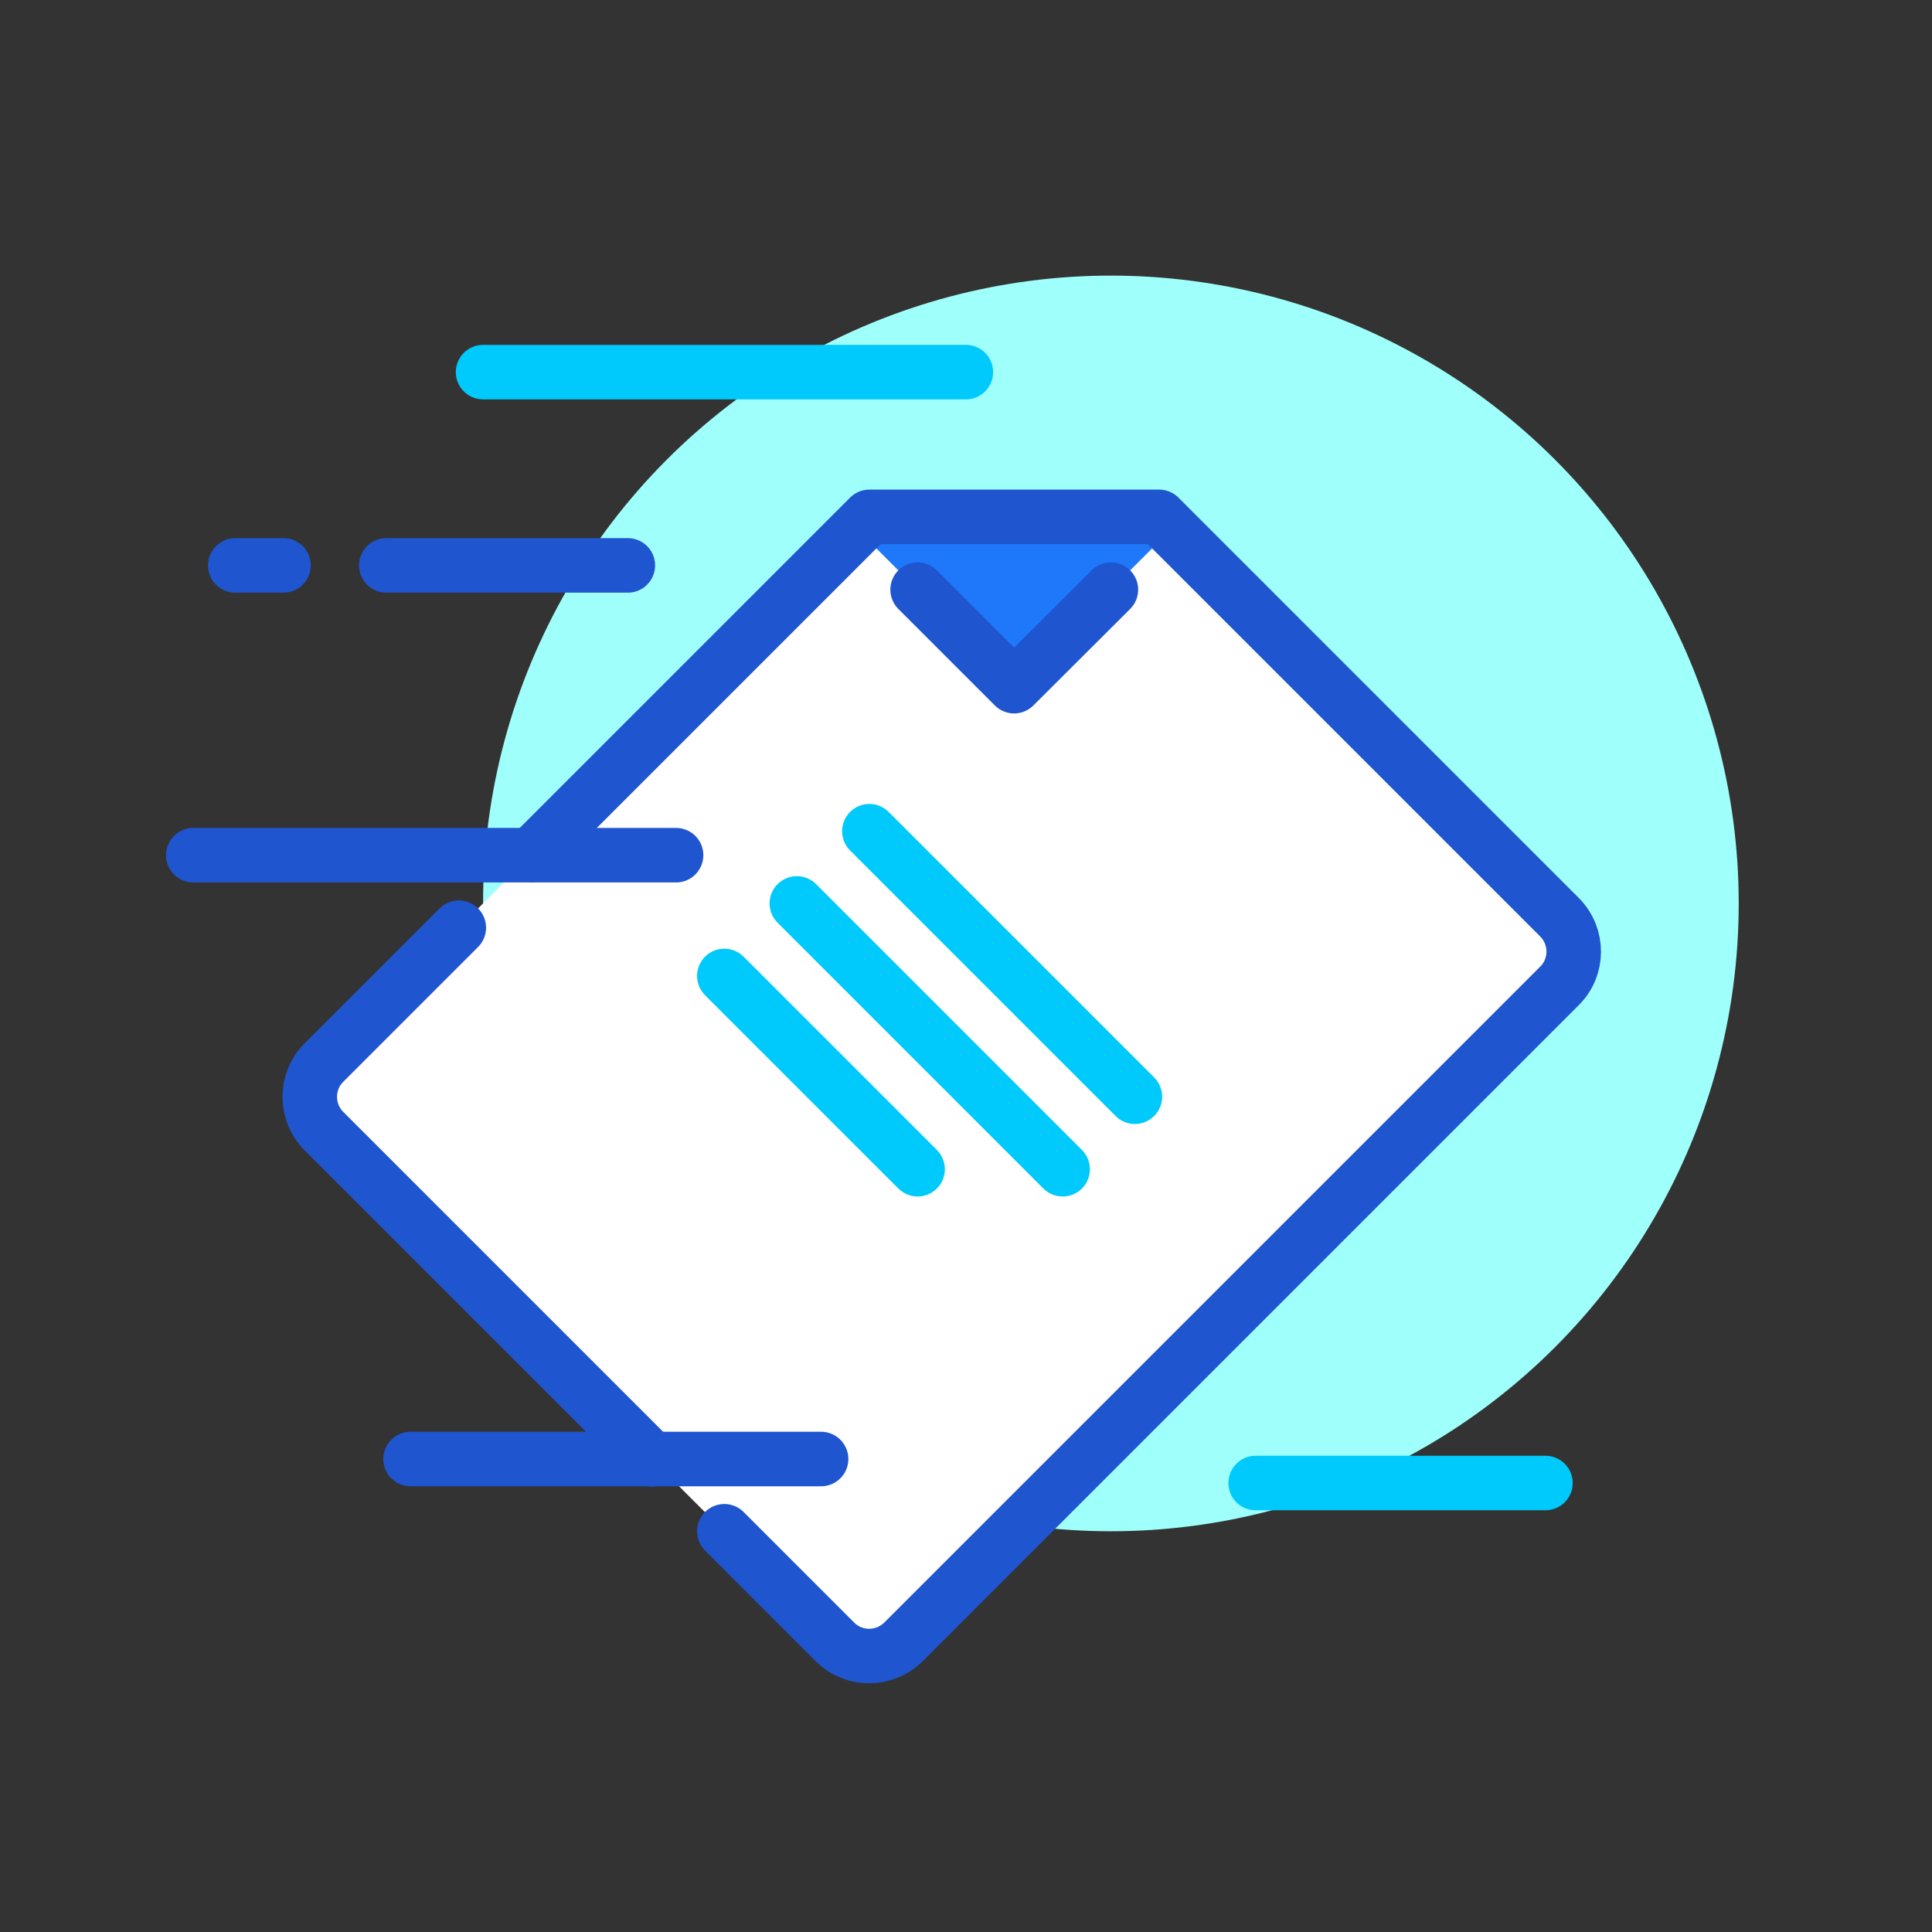 <?xml version="1.0" encoding="UTF-8"?>
<svg id="Layer_1" data-name="Layer 1" xmlns="http://www.w3.org/2000/svg" viewBox="0 0 70.87 70.87">
  <rect x="0" y="0" width="70.87" height="70.87" fill="#333333" stroke="none"/>
  <defs>
    <style>
      .cls-1 {
        fill: #fff;
      }

      .cls-2 {
        stroke: #1f55ce;
      }

      .cls-2, .cls-3 {
        fill: none;
        stroke-linecap: round;
        stroke-linejoin: round;
        stroke-width: 2px;
      }

      .cls-4 {
        fill: #1f77f9;
      }

      .cls-3 {
        stroke: #00cafb;
      }

      .cls-5 {
        fill: #9ffffb;
      }
    </style>
  </defs>
  <circle class="cls-5" cx="40.75" cy="33.14" r="23.03"/>
  <path class="cls-1" d="M31.89,18.97h10.63l14.69,14.69c.69.69.69,1.81,0,2.51l-24.07,24.07c-.69.69-1.81.69-2.51,0l-18.75-18.75c-.69-.69-.69-1.81,0-2.51l20.01-20.01Z"/>
  <line class="cls-2" x1="30.12" y1="53.52" x2="15.06" y2="53.52"/>
  <line class="cls-2" x1="24.8" y1="31.37" x2="7.09" y2="31.37"/>
  <g>
    <polygon class="cls-4" points="31.89 19.86 37.2 25.17 42.52 19.86 31.89 19.86"/>
    <path class="cls-2" d="M16.83,34.03l-4.95,4.95c-.69.69-.69,1.81,0,2.51l12.04,12.04"/>
    <path class="cls-2" d="M26.57,56.17l4.06,4.06c.69.69,1.81.69,2.51,0l24.07-24.07c.69-.69.69-1.81,0-2.51l-14.69-14.69h-10.63l-12.4,12.4"/>
    <polyline class="cls-2" points="33.66 21.63 37.2 25.17 40.75 21.63"/>
  </g>
  <g>
    <line class="cls-3" x1="31.89" y1="30.49" x2="41.63" y2="40.23"/>
    <line class="cls-3" x1="29.23" y1="33.14" x2="38.98" y2="42.89"/>
    <line class="cls-3" x1="26.57" y1="35.8" x2="33.66" y2="42.89"/>
  </g>
  <line class="cls-3" x1="17.72" y1="13.65" x2="35.43" y2="13.65"/>
  <line class="cls-3" x1="46.06" y1="54.4" x2="56.69" y2="54.4"/>
  <line class="cls-2" x1="23.03" y1="20.74" x2="14.17" y2="20.74"/>
  <line class="cls-2" x1="10.4" y1="20.74" x2="8.63" y2="20.74"/>
</svg>